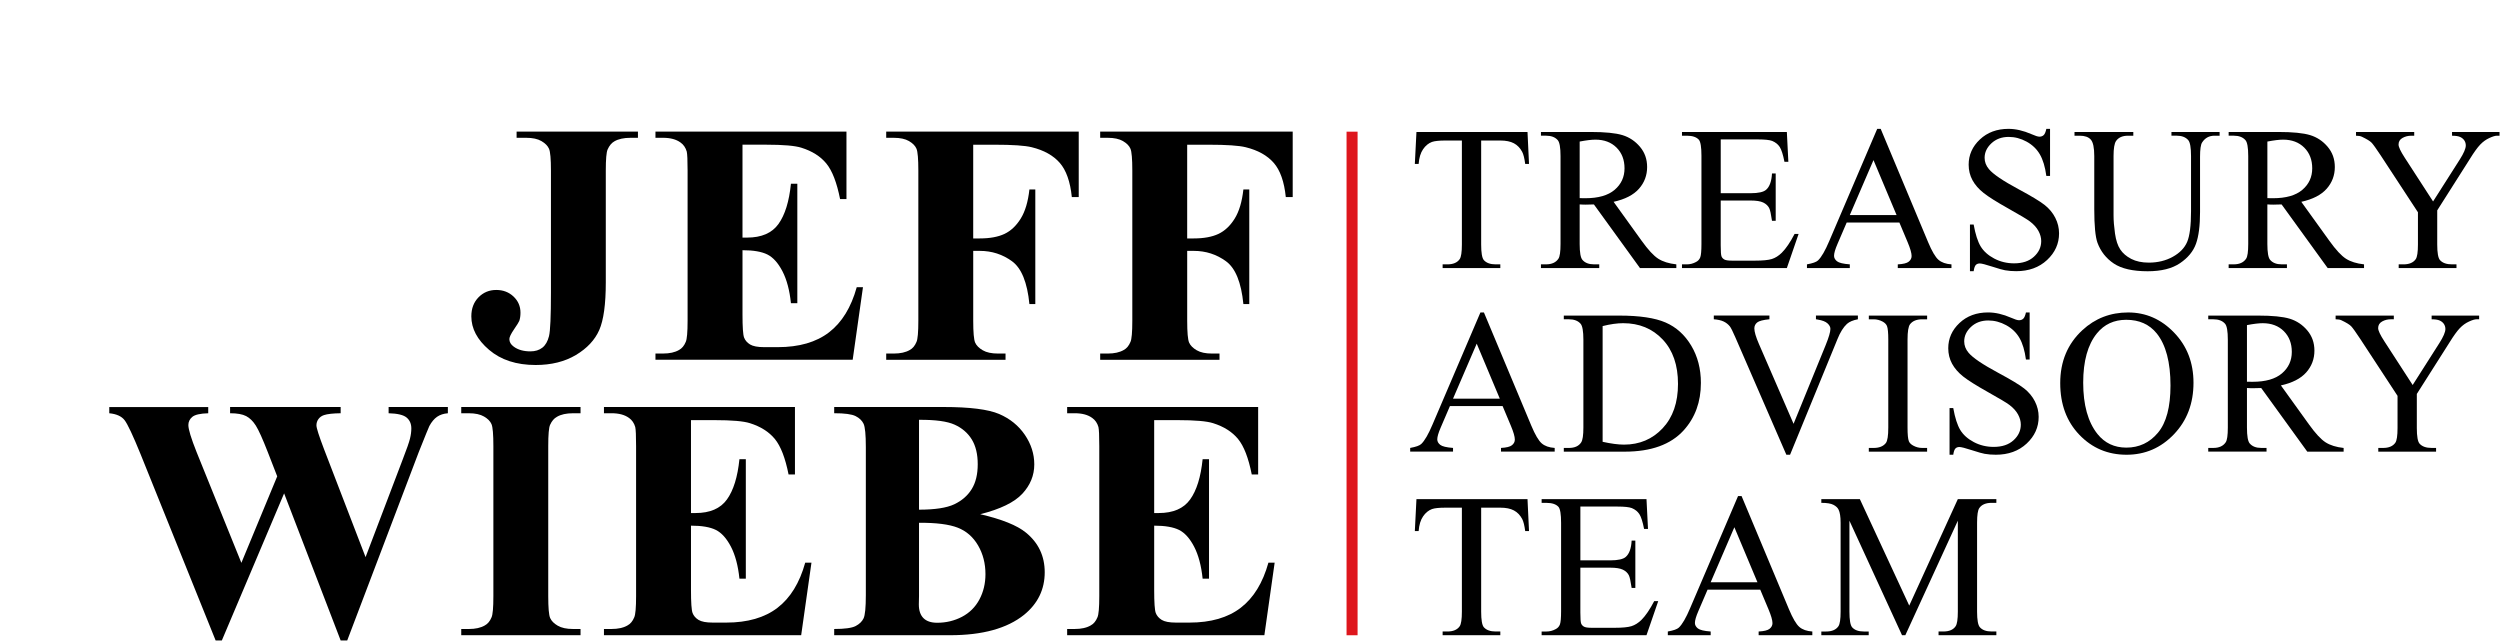 <?xml version="1.0" encoding="UTF-8"?><svg id="uuid-dc23dc38-4893-4522-894d-e1f63fb75480" xmlns="http://www.w3.org/2000/svg" width="167.5" height="43" viewBox="0 0 167.5 43"><rect width="167.5" height="43" fill="none"/><path d="M102.343,8.844l.101,2.138h-.256c-.049-.376-.116-.645-.201-.807-.138-.26-.323-.451-.555-.575-.231-.123-.534-.185-.911-.185h-1.283v6.966c0,.56.06.91.181,1.048.17.189.432.283.787.283h.315v.248h-3.865v-.248h.322c.385,0,.659-.117.821-.35.098-.144.147-.471.147-.981v-6.966h-1.096c-.426,0-.728.032-.907.094-.233.086-.433.249-.598.491-.166.242-.265.57-.296.982h-.255l.108-2.138h7.443Z"/><path d="M112.311,17.96h-2.433l-3.086-4.263c-.228.009-.414.014-.558.014-.059,0-.121-.001-.189-.004-.067-.002-.136-.006-.208-.011v2.65c0,.574.063.93.189,1.069.171.197.426.296.767.296h.356v.248h-3.906v-.248h.343c.385,0,.66-.127.827-.377.095-.139.142-.468.142-.988v-5.89c0-.574-.063-.93-.189-1.069-.174-.197-.434-.296-.78-.296h-.343v-.249h3.322c.968,0,1.681.071,2.142.212.459.141.849.401,1.17.78.32.379.48.83.48,1.355,0,.56-.183,1.047-.548,1.459-.365.413-.931.704-1.698.874l1.883,2.616c.431.601.801 1,1.11,1.197s.712.323,1.21.377v.248ZM105.837,13.275c.086,0,.159.001.223.004.063.001.115.002.155.002.87,0,1.526-.187,1.967-.564.441-.376.661-.856.661-1.439,0-.569-.178-1.032-.534-1.388-.357-.356-.829-.534-1.415-.534-.26,0-.612.043-1.056.128v3.792Z"/><path d="M115.289,9.341v3.604h2.003c.52,0,.868-.078,1.042-.235.233-.206.363-.57.39-1.089h.248v3.173h-.248c-.063-.444-.125-.728-.189-.854-.081-.157-.213-.28-.397-.37-.184-.089-.466-.135-.847-.135h-2.003v3.006c0,.404.018.649.054.737.035.088.098.157.187.208.09.051.26.077.512.077h1.547c.515,0,.889-.036,1.122-.108s.458-.213.673-.424c.278-.278.562-.697.854-1.256h.269l-.787,2.285h-7.026v-.248h.323c.215,0,.419-.051.611-.156.144-.071.241-.179.293-.322.051-.144.077-.437.077-.88v-5.924c0-.578-.059-.934-.174-1.069-.162-.179-.431-.269-.807-.269h-.323v-.249h7.026l.101,1.997h-.262c-.094-.479-.198-.809-.313-.988s-.283-.316-.508-.41c-.179-.067-.495-.101-.947-.101h-2.501Z"/><path d="M127.258,14.908h-3.529l-.618,1.439c-.153.354-.23.618-.23.793,0,.139.067.261.199.366s.418.174.857.206v.248h-2.871v-.248c.381-.068.628-.156.74-.262.228-.215.481-.652.759-1.311l3.207-7.503h.235l3.174,7.584c.255.609.487,1.005.696,1.186s.499.283.871.307v.248h-3.597v-.248c.363-.019.608-.078.735-.183.128-.103.192-.228.192-.376,0-.197-.09-.509-.269-.934l-.551-1.311ZM127.071,14.41l-1.547-3.684-1.587,3.684h3.133Z"/><path d="M137.353,8.635v3.153h-.248c-.081-.605-.226-1.087-.434-1.445-.208-.358-.506-.643-.891-.854s-.784-.316-1.197-.316c-.466,0-.851.142-1.157.427-.304.284-.457.608-.457.972,0,.278.096.531.289.759.278.337.939.784,1.983,1.345.851.457,1.433.808,1.744,1.052.311.245.551.533.719.864.169.331.253.679.253,1.042,0,.691-.268,1.286-.803,1.786-.536.5-1.226.749-2.068.749-.265,0-.514-.02-.747-.061-.138-.022-.426-.104-.863-.245-.438-.142-.714-.212-.831-.212-.111,0-.2.034-.265.101-.066.067-.114.206-.145.417h-.248v-3.126h.248c.117.654.274,1.144.471,1.469.197.324.499.595.904.809.406.215.851.323,1.335.323.561,0,1.003-.147,1.328-.444.326-.296.488-.645.488-1.049,0-.224-.062-.45-.185-.679-.124-.228-.315-.441-.575-.638-.176-.135-.652-.42-1.432-.857-.78-.438-1.335-.786-1.665-1.046-.329-.26-.578-.547-.749-.861-.17-.314-.255-.659-.255-1.036,0-.654.251-1.218.753-1.691.502-.473,1.14-.71,1.917-.71.484,0,.996.119,1.54.356.251.112.427.168.53.168.117,0,.212-.035.286-.104.075-.07.134-.21.179-.42h.248Z"/><path d="M145.487,9.092v-.249h3.227v.249h-.342c-.359,0-.635.15-.828.45-.094.139-.141.462-.141.968v3.698c0,.914-.091,1.624-.273,2.127-.181.505-.537.937-1.069,1.298-.532.361-1.254.541-2.168.541-.995,0-1.75-.173-2.266-.517-.515-.345-.88-.809-1.096-1.392-.143-.399-.215-1.147-.215-2.246v-3.563c0-.56-.077-.928-.232-1.102-.155-.175-.404-.262-.749-.262h-.343v-.249h3.94v.249h-.349c-.377,0-.646.119-.808.356-.111.161-.167.497-.167,1.008v3.973c0,.355.033.76.097,1.218.066.457.183.813.354,1.069.17.255.416.466.735.631.321.166.714.249,1.18.249.596,0,1.13-.13,1.601-.39s.791-.592.965-.999c.172-.405.259-1.092.259-2.061v-3.691c0-.569-.063-.925-.189-1.069-.174-.197-.434-.296-.78-.296h-.343Z"/><path d="M158.387,17.96h-2.433l-3.086-4.263c-.228.009-.414.014-.558.014-.059,0-.121-.001-.189-.004-.067-.002-.136-.006-.208-.011v2.65c0,.574.063.93.189,1.069.171.197.426.296.767.296h.356v.248h-3.906v-.248h.343c.385,0,.66-.127.827-.377.095-.139.142-.468.142-.988v-5.89c0-.574-.063-.93-.189-1.069-.174-.197-.434-.296-.78-.296h-.343v-.249h3.322c.968,0,1.681.071,2.142.212.459.141.849.401,1.17.78.32.379.48.83.48,1.355,0,.56-.183,1.047-.548,1.459-.365.413-.931.704-1.698.874l1.883,2.616c.431.601.801 1,1.11,1.197s.712.323,1.21.377v.248ZM151.913,13.275c.086,0,.159.001.223.004.063.001.115.002.155.002.87,0,1.526-.187,1.967-.564.441-.376.661-.856.661-1.439,0-.569-.178-1.032-.534-1.388-.357-.356-.829-.534-1.415-.534-.26,0-.612.043-1.056.128v3.792Z"/><path d="M164.288,8.844h3.181v.249h-.176c-.116,0-.287.051-.51.155-.225.103-.428.251-.612.444s-.41.506-.679.941l-2.198,3.462v2.287c0,.56.062.91.187,1.048.171.189.439.283.807.283h.296v.248h-3.872v-.248h.322c.385,0,.659-.117.821-.35.098-.144.147-.471.147-.981v-2.159l-2.501-3.819c-.296-.448-.496-.728-.602-.84s-.324-.246-.656-.403c-.089-.045-.219-.067-.39-.067v-.249h3.9v.249h-.203c-.211,0-.404.049-.581.148-.178.098-.266.246-.266.444,0,.161.137.453.41.874l1.903,2.938,1.789-2.81c.268-.421.403-.735.403-.941,0-.125-.033-.238-.097-.336-.066-.099-.158-.176-.279-.232-.122-.056-.303-.084-.546-.084v-.249Z"/><path d="M100.674,27.207h-3.529l-.618,1.439c-.153.354-.23.618-.23.793,0,.139.067.261.199.366s.418.174.857.206v.248h-2.871v-.248c.381-.068.628-.156.74-.262.228-.215.481-.652.759-1.311l3.207-7.503h.235l3.174,7.583c.255.609.487,1.005.696,1.186s.499.283.871.307v.248h-3.597v-.248c.363-.019.608-.078.735-.183.128-.103.192-.228.192-.376,0-.197-.09-.509-.269-.934l-.551-1.311ZM100.487,26.71l-1.547-3.685-1.587,3.685h3.133Z"/><path d="M104.775,30.26v-.248h.343c.385,0,.659-.124.82-.37.1-.149.149-.48.149-.995v-5.889c0-.569-.063-.926-.189-1.069-.174-.198-.434-.296-.78-.296h-.343v-.248h3.712c1.362,0,2.399.155,3.109.464.711.309,1.282.824,1.715,1.546.432.722.649,1.556.649,2.502,0,1.268-.385,2.328-1.157,3.18-.865.95-2.182,1.425-3.953,1.425h-4.074ZM107.376,29.601c.569.125,1.047.189,1.432.189,1.04,0,1.903-.365,2.589-1.096s1.029-1.721,1.029-2.972c0-1.26-.343-2.253-1.029-2.979s-1.567-1.089-2.643-1.089c-.403,0-.863.064-1.378.194v7.752Z"/><path d="M124.479,21.144v.248c-.322.059-.567.162-.733.309-.238.22-.448.556-.631,1.008l-3.181,7.759h-.248l-3.415-7.86c-.174-.403-.299-.65-.37-.739-.112-.139-.249-.248-.413-.327s-.384-.129-.663-.151v-.248h3.726v.248c-.421.04-.696.112-.821.215s-.189.235-.189.397c0,.224.103.574.309,1.048l2.319,5.345,2.152-5.277c.211-.52.316-.88.316-1.083,0-.13-.066-.254-.196-.372-.13-.119-.349-.204-.658-.253-.023-.005-.061-.011-.115-.02v-.248h2.81Z"/><path d="M129.116,30.012v.248h-3.906v-.248h.322c.377,0,.651-.11.821-.33.108-.143.162-.488.162-1.035v-5.889c0-.463-.029-.767-.088-.914-.044-.112-.137-.208-.275-.289-.198-.108-.404-.162-.619-.162h-.322v-.248h3.906v.248h-.329c-.372,0-.644.11-.814.329-.112.144-.169.489-.169,1.036v5.889c0,.461.029.766.088.914.044.112.139.208.282.289.193.108.397.162.612.162h.329Z"/><path d="M135.986,20.935v3.153h-.248c-.081-.605-.226-1.088-.434-1.446s-.506-.643-.891-.854-.784-.316-1.197-.316c-.466,0-.851.142-1.157.427-.304.284-.457.608-.457.971,0,.279.096.532.289.76.278.336.939.784,1.983,1.345.851.457,1.433.808,1.744,1.051.311.245.551.533.719.864.169.331.253.679.253,1.042,0,.691-.268,1.286-.803,1.786-.536.5-1.226.749-2.068.749-.265,0-.514-.02-.747-.061-.138-.022-.426-.104-.863-.245-.438-.142-.714-.212-.831-.212-.111,0-.2.034-.265.101-.066.067-.114.206-.145.417h-.248v-3.126h.248c.117.654.274,1.144.471,1.469.197.324.499.595.904.809.406.215.851.323,1.335.323.561,0,1.003-.147,1.328-.444.326-.296.488-.645.488-1.049,0-.224-.062-.45-.185-.679-.124-.228-.315-.441-.575-.638-.176-.135-.652-.42-1.432-.857-.78-.438-1.335-.786-1.665-1.046-.329-.26-.578-.547-.749-.861-.17-.314-.255-.659-.255-1.036,0-.653.251-1.218.753-1.691s1.14-.708,1.917-.708c.484,0,.996.118,1.54.356.251.112.427.167.53.167.117,0,.212-.034.286-.104.075-.069.134-.21.179-.419h.248Z"/><path d="M142.587,20.935c1.184,0,2.208.448,3.076,1.348.868.898,1.301,2.02,1.301,3.365,0,1.385-.437,2.535-1.311,3.449-.873.914-1.932,1.371-3.173,1.371-1.255,0-2.309-.446-3.164-1.338-.854-.891-1.281-2.046-1.281-3.462,0-1.447.494-2.628,1.48-3.543.856-.794,1.88-1.19,3.072-1.19ZM142.459,21.426c-.816,0-1.471.302-1.964.907-.614.753-.921,1.856-.921,3.308,0,1.488.319,2.633.955,3.435.488.61,1.133.914,1.937.914.856,0,1.563-.334,2.12-1.001.558-.668.837-1.721.837-3.16,0-1.56-.307-2.723-.921-3.489-.493-.61-1.174-.914-2.043-.914Z"/><path d="M157.02,30.26h-2.433l-3.086-4.263c-.228.009-.414.014-.558.014-.059,0-.121-.001-.189-.004-.067-.002-.136-.006-.208-.011v2.65c0,.574.063.93.189,1.069.171.197.426.296.767.296h.356v.248h-3.906v-.248h.343c.385,0,.66-.127.827-.377.095-.139.142-.468.142-.988v-5.889c0-.574-.063-.931-.189-1.069-.174-.198-.434-.296-.78-.296h-.343v-.248h3.322c.968,0,1.681.07,2.142.211.459.142.849.402,1.17.78.32.379.48.831.48,1.356,0,.56-.183,1.046-.548,1.459-.365.412-.931.704-1.698.873l1.883,2.616c.431.601.801 1,1.11,1.197s.712.323,1.21.377v.248ZM150.545,25.574c.086,0,.159.001.223.004.063.001.115.002.155.002.87,0,1.526-.187,1.967-.564s.661-.856.661-1.439c0-.569-.178-1.032-.534-1.389-.357-.356-.829-.534-1.415-.534-.26,0-.612.042-1.056.128v3.792Z"/><path d="M162.921,21.144h3.181v.248h-.176c-.116,0-.287.051-.51.155-.225.103-.428.251-.612.444s-.41.507-.679.941l-2.198,3.462v2.287c0,.56.062.91.187,1.048.171.189.439.283.807.283h.296v.248h-3.872v-.248h.322c.385,0,.659-.117.821-.35.098-.144.147-.471.147-.981v-2.159l-2.501-3.818c-.296-.448-.496-.728-.602-.841s-.324-.247-.656-.404c-.089-.044-.219-.067-.39-.067v-.248h3.9v.248h-.203c-.211,0-.404.049-.581.147-.178.1-.266.247-.266.444,0,.162.137.453.41.875l1.903,2.938,1.789-2.81c.268-.421.403-.735.403-.941,0-.125-.033-.238-.097-.336-.066-.098-.158-.176-.279-.232-.122-.056-.303-.084-.546-.084v-.248Z"/><path d="M102.343,33.443l.101,2.138h-.256c-.049-.377-.116-.646-.201-.808-.138-.259-.323-.451-.555-.574-.231-.124-.534-.185-.911-.185h-1.283v6.965c0,.56.06.91.181,1.048.17.189.432.283.787.283h.315v.248h-3.865v-.248h.322c.385,0,.659-.117.821-.35.098-.144.147-.471.147-.981v-6.965h-1.096c-.426,0-.728.03-.907.094-.233.086-.433.248-.598.491-.166.242-.265.569-.296.982h-.255l.108-2.138h7.443Z"/><path d="M105.885,33.94v3.604h2.003c.52,0,.868-.078,1.042-.235.233-.206.363-.569.39-1.089h.248v3.173h-.248c-.063-.444-.125-.728-.189-.854-.081-.157-.213-.28-.397-.37-.184-.089-.466-.135-.847-.135h-2.003v3.006c0,.404.018.649.054.737.035.088.098.157.187.208.09.051.26.077.512.077h1.547c.515,0,.889-.036,1.122-.108s.458-.213.673-.424c.278-.278.562-.697.854-1.256h.269l-.787,2.285h-7.026v-.248h.323c.215,0,.419-.051.611-.156.144-.071.241-.179.293-.322.051-.144.077-.437.077-.88v-5.923c0-.578-.059-.934-.174-1.069-.162-.179-.431-.269-.807-.269h-.323v-.248h7.026l.101,1.996h-.262c-.094-.48-.198-.809-.313-.988s-.283-.316-.508-.41c-.179-.068-.495-.102-.947-.102h-2.501Z"/><path d="M117.936,39.507h-3.529l-.618,1.439c-.153.354-.23.618-.23.793,0,.139.067.261.199.366s.418.174.857.206v.248h-2.871v-.248c.381-.068.628-.156.74-.262.228-.215.481-.652.759-1.311l3.207-7.503h.235l3.174,7.583c.255.609.487,1.005.696,1.186s.499.283.871.307v.248h-3.597v-.248c.363-.019.608-.078.735-.183.128-.103.192-.228.192-.376,0-.197-.09-.509-.269-.934l-.551-1.311ZM117.749,39.01l-1.547-3.685-1.587,3.685h3.133Z"/><path d="M127.435,42.559l-3.523-7.671v6.092c0,.56.061.91.181,1.048.166.189.428.283.787.283h.323v.248h-3.174v-.248h.323c.385,0,.659-.117.82-.35.1-.144.149-.471.149-.981v-5.957c0-.404-.046-.694-.135-.875-.063-.13-.178-.238-.347-.326-.167-.088-.438-.131-.81-.131v-.248h2.582l3.308,7.133,3.255-7.133h2.582v.248h-.316c-.39,0-.666.117-.827.35-.1.143-.149.471-.149.981v5.957c0,.56.063.91.189,1.048.166.189.428.283.787.283h.316v.248h-3.873v-.248h.323c.39,0,.663-.117.82-.35.1-.144.149-.471.149-.981v-6.092l-3.517,7.671h-.221Z"/><path d="M34.612,9.233v-.417h8.13v.417h-.496c-.451,0-.813.079-1.083.237-.187.105-.338.286-.451.541-.083.18-.124.654-.124,1.421v7.486c0,1.466-.146,2.531-.439,3.196-.294.665-.814,1.222-1.562,1.67-.748.446-1.649.671-2.7.671-1.286,0-2.325-.338-3.118-1.015-.794-.677-1.19-1.425-1.19-2.244,0-.526.162-.952.485-1.28.323-.327.718-.489,1.184-.489.459,0,.844.146,1.156.439.311.294.468.654.468,1.083,0,.21-.027.395-.08.551-.029.076-.147.266-.355.57s-.31.52-.31.649c0,.196.098.364.294.507.286.211.657.316,1.116.316.323,0,.59-.083.801-.248.21-.165.358-.423.445-.773s.13-1.321.13-2.914v-8.175c0-.781-.043-1.27-.13-1.466s-.255-.366-.507-.513c-.252-.147-.592-.22-1.021-.22h-.643Z"/><path d="M49.747,9.695v6.224h.304c.97,0,1.672-.304,2.107-.913.437-.609.714-1.508.835-2.695h.428v8.005h-.428c-.09-.871-.28-1.585-.569-2.142-.29-.556-.626-.931-1.009-1.123-.384-.191-.94-.287-1.668-.287v4.308c0,.842.035,1.356.106,1.544.071.187.205.342.4.463.196.119.51.18.947.18h.913c1.428,0,2.572-.331,3.433-.993s1.479-1.668,1.855-3.022h.418l-.689,4.86h-13.214v-.417h.507c.444,0,.801-.08,1.071-.238.196-.104.345-.284.451-.541.083-.18.124-.653.124-1.42v-10.057c0-.691-.019-1.116-.056-1.274-.075-.263-.214-.466-.417-.609-.286-.21-.677-.316-1.173-.316h-.507v-.417h12.797v4.521h-.428c-.218-1.105-.524-1.897-.919-2.379s-.953-.834-1.674-1.06c-.421-.135-1.211-.203-2.367-.203h-1.578Z"/><path d="M65.205,9.695v6.28h.439c.677,0,1.229-.102,1.658-.304.428-.204.79-.546,1.088-1.027.297-.48.491-1.131.581-1.95h.395v7.678h-.395c-.143-1.45-.532-2.407-1.167-2.869-.635-.463-1.355-.694-2.159-.694h-.439v4.68c0,.782.043,1.27.129,1.466.087.196.256.366.508.513s.591.22,1.02.22h.508v.417h-7.995v-.417h.507c.444,0,.801-.08,1.071-.238.196-.104.345-.284.451-.541.083-.18.124-.653.124-1.42v-10.057c0-.781-.041-1.27-.124-1.466-.082-.196-.249-.366-.501-.513-.252-.147-.592-.22-1.021-.22h-.507v-.417h12.899v4.386h-.463c-.105-1.03-.375-1.793-.807-2.289-.432-.496-1.057-.846-1.877-1.048-.451-.113-1.286-.169-2.503-.169h-1.42Z"/><path d="M79.541,9.695v6.28h.439c.677,0,1.229-.102,1.658-.304.428-.204.79-.546,1.088-1.027.297-.48.491-1.131.581-1.95h.395v7.678h-.395c-.143-1.45-.532-2.407-1.167-2.869-.635-.463-1.355-.694-2.159-.694h-.439v4.68c0,.782.043,1.27.129,1.466.087.196.256.366.508.513s.591.22,1.02.22h.508v.417h-7.995v-.417h.507c.444,0,.801-.08,1.071-.238.196-.104.345-.284.451-.541.083-.18.124-.653.124-1.42v-10.057c0-.781-.041-1.27-.124-1.466-.082-.196-.249-.366-.501-.513-.252-.147-.592-.22-1.021-.22h-.507v-.417h12.899v4.386h-.463c-.105-1.03-.375-1.793-.807-2.289-.432-.496-1.057-.846-1.877-1.048-.451-.113-1.286-.169-2.503-.169h-1.42Z"/><path d="M30.007,27.271v.417c-.286.022-.527.102-.722.236-.196.136-.368.342-.519.621-.045.09-.282.673-.71,1.748l-4.792,12.617h-.44l-3.788-9.855-4.172,9.855h-.417l-5.029-12.482c-.511-1.255-.868-2.014-1.071-2.277-.203-.263-.545-.417-1.026-.463v-.417h6.63v.417c-.534.015-.889.096-1.066.242-.176.146-.265.329-.265.547,0,.286.184.891.553,1.816l2.999,7.418,2.401-5.796-.631-1.623c-.346-.887-.613-1.479-.801-1.776s-.404-.509-.648-.637c-.245-.128-.604-.192-1.077-.192v-.417h7.408v.417c-.519.008-.89.049-1.116.124-.158.053-.282.141-.372.265s-.135.266-.135.423c0,.173.169.704.507,1.59l2.785,7.239,2.491-6.551c.263-.677.424-1.139.485-1.387s.09-.476.09-.687c0-.308-.105-.55-.316-.727-.211-.177-.613-.273-1.206-.288v-.417h3.97Z"/><path d="M38.896,42.143v.417h-7.993v-.417h.507c.444,0,.801-.08,1.071-.238.196-.104.345-.284.451-.541.083-.18.124-.653.124-1.42v-10.057c0-.782-.041-1.27-.124-1.466-.082-.196-.249-.366-.501-.513s-.592-.22-1.021-.22h-.507v-.417h7.993v.417h-.507c-.444,0-.801.078-1.071.236-.196.105-.349.286-.463.542-.082.18-.123.653-.123,1.42v10.057c0,.782.042,1.27.129,1.466s.255.366.508.513c.252.146.591.22,1.02.22h.507Z"/><path d="M46.296,28.15v6.224h.304c.97,0,1.672-.304,2.107-.913.437-.609.714-1.508.835-2.695h.428v8.005h-.428c-.09-.871-.28-1.585-.569-2.142-.29-.556-.626-.931-1.009-1.123-.384-.191-.94-.287-1.668-.287v4.308c0,.842.035,1.356.106,1.544.071.187.205.342.4.463.196.119.51.18.947.18h.913c1.428,0,2.572-.331,3.433-.993s1.479-1.668,1.855-3.022h.418l-.689,4.86h-13.214v-.417h.507c.444,0,.801-.08,1.071-.238.196-.104.345-.284.451-.541.083-.18.124-.653.124-1.42v-10.057c0-.692-.019-1.116-.056-1.274-.075-.263-.214-.466-.417-.609-.286-.211-.677-.316-1.173-.316h-.507v-.417h12.797v4.521h-.428c-.218-1.104-.524-1.898-.919-2.379-.395-.48-.953-.834-1.674-1.06-.421-.135-1.211-.203-2.367-.203h-1.578Z"/><path d="M65.678,34.453c1.451.338,2.469.748,3.056,1.229.842.684,1.262,1.571,1.262,2.66,0,1.151-.463,2.102-1.386,2.853-1.136.91-2.785,1.364-4.95,1.364h-7.769v-.417c.706,0,1.186-.066,1.438-.198.252-.131.428-.302.53-.513.101-.211.152-.729.152-1.556v-9.922c0-.827-.051-1.348-.152-1.562-.102-.214-.281-.385-.536-.513s-.733-.192-1.432-.192v-.417h7.329c1.75,0,2.991.156,3.72.467.729.313,1.304.779,1.726,1.399.42.619.631,1.28.631,1.979,0,.737-.267,1.392-.801,1.967s-1.473,1.032-2.818,1.37ZM61.574,35.028v4.905l-.012.564c0,.405.103.712.31.919.206.206.513.309.919.309.601,0,1.156-.134,1.663-.399.507-.267.897-.654,1.167-1.161.271-.508.405-1.074.405-1.698,0-.714-.165-1.355-.495-1.923-.331-.567-.786-.964-1.365-1.19-.578-.225-1.442-.334-2.592-.327ZM61.574,34.148c1.067,0,1.855-.121,2.362-.361.507-.241.897-.578,1.167-1.015.271-.436.405-.992.405-1.668s-.134-1.23-.399-1.663c-.267-.433-.649-.762-1.145-.987-.496-.226-1.293-.335-2.39-.327v6.02Z"/><path d="M77.33,28.15v6.224h.304c.97,0,1.672-.304,2.107-.913.437-.609.714-1.508.835-2.695h.428v8.005h-.428c-.09-.871-.28-1.585-.569-2.142-.29-.556-.626-.931-1.009-1.123-.384-.191-.94-.287-1.668-.287v4.308c0,.842.035,1.356.106,1.544.071.187.205.342.4.463.196.119.51.18.947.18h.913c1.428,0,2.572-.331,3.433-.993s1.479-1.668,1.855-3.022h.418l-.689,4.86h-13.214v-.417h.507c.444,0,.801-.08,1.071-.238.196-.104.345-.284.451-.541.083-.18.124-.653.124-1.42v-10.057c0-.692-.019-1.116-.056-1.274-.075-.263-.214-.466-.417-.609-.286-.211-.677-.316-1.173-.316h-.507v-.417h12.797v4.521h-.428c-.218-1.104-.524-1.898-.919-2.379-.395-.48-.953-.834-1.674-1.06-.421-.135-1.211-.203-2.367-.203h-1.578Z"/><rect x="90.219" y="8.822" width=".739" height="33.74" fill="#de161d"/></svg>